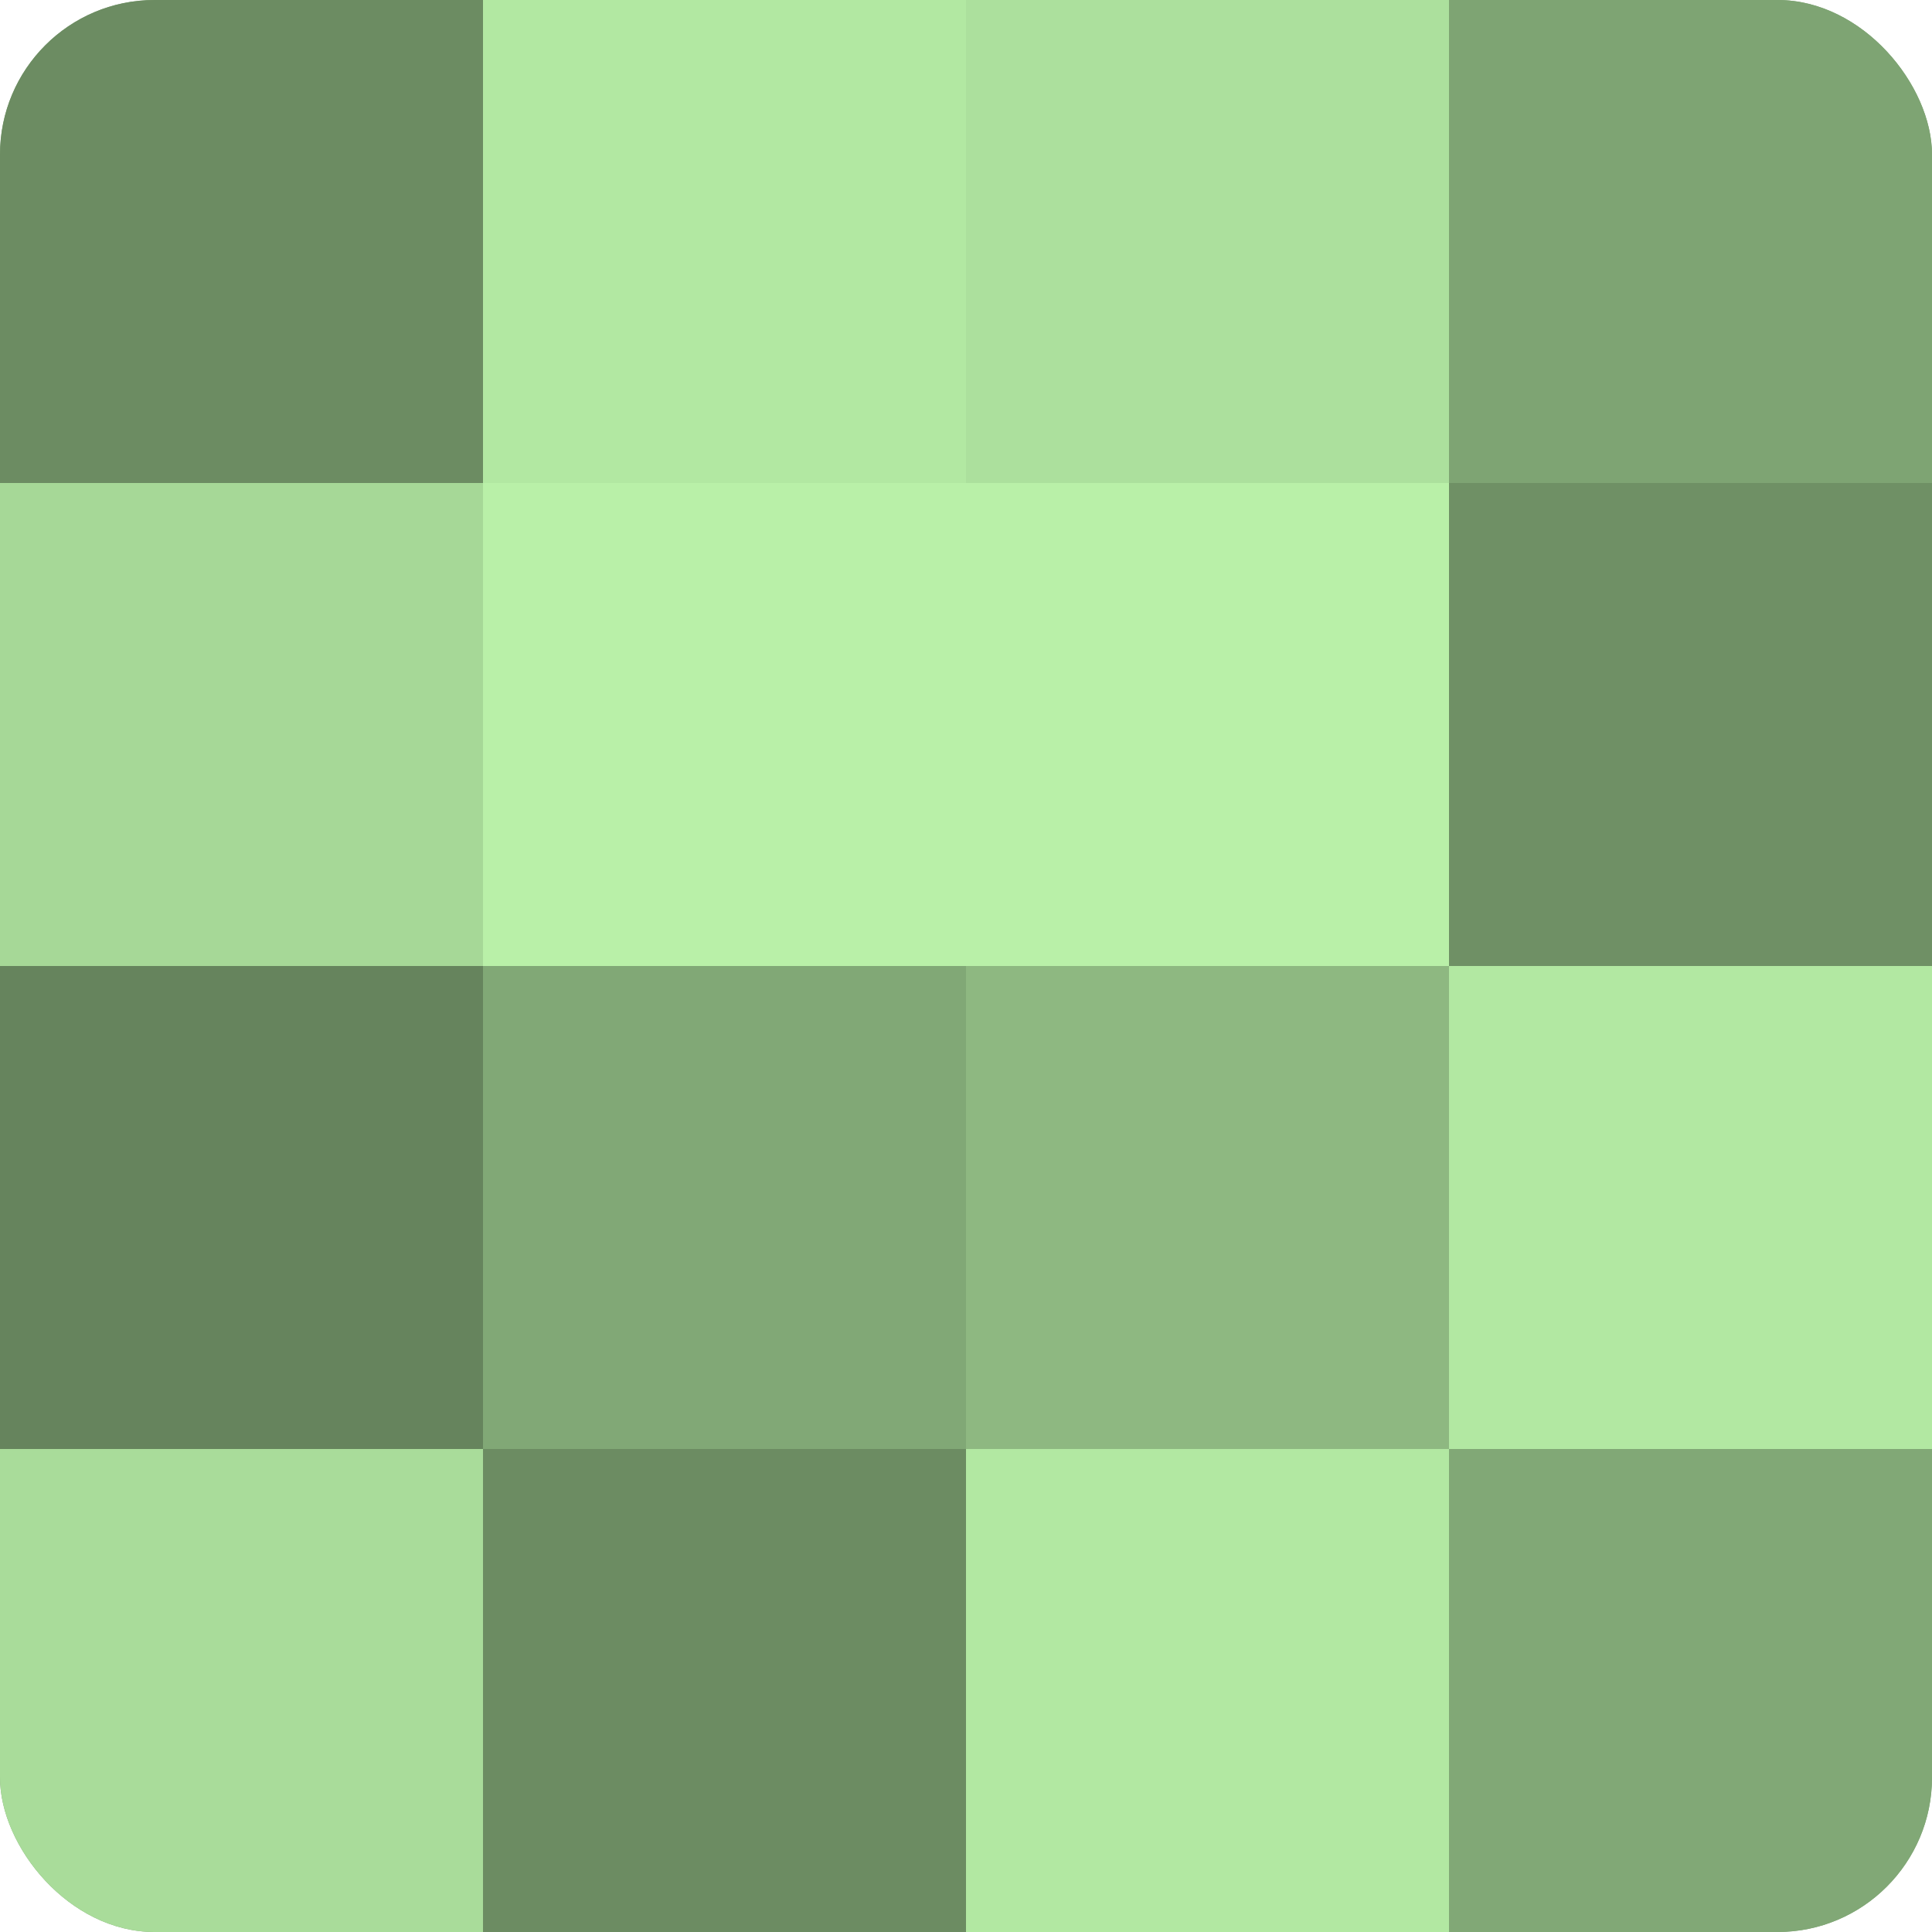<?xml version="1.0" encoding="UTF-8"?>
<svg xmlns="http://www.w3.org/2000/svg" width="60" height="60" viewBox="0 0 100 100" preserveAspectRatio="xMidYMid meet"><defs><clipPath id="c" width="100" height="100"><rect width="100" height="100" rx="8" ry="8"/></clipPath></defs><g clip-path="url(#c)"><rect width="100" height="100" fill="#7ba070"/><rect width="25" height="25" fill="#6c8c62"/><rect y="25" width="25" height="25" fill="#a6d897"/><rect y="50" width="25" height="25" fill="#66845d"/><rect y="75" width="25" height="25" fill="#a9dc9a"/><rect x="25" width="25" height="25" fill="#b2e8a2"/><rect x="25" y="25" width="25" height="25" fill="#b9f0a8"/><rect x="25" y="50" width="25" height="25" fill="#81a876"/><rect x="25" y="75" width="25" height="25" fill="#6c8c62"/><rect x="50" width="25" height="25" fill="#ace09d"/><rect x="50" y="25" width="25" height="25" fill="#b9f0a8"/><rect x="50" y="50" width="25" height="25" fill="#8eb881"/><rect x="50" y="75" width="25" height="25" fill="#b2e8a2"/><rect x="75" width="25" height="25" fill="#7ea473"/><rect x="75" y="25" width="25" height="25" fill="#6f9065"/><rect x="75" y="50" width="25" height="25" fill="#b2e8a2"/><rect x="75" y="75" width="25" height="25" fill="#81a876"/></g></svg>
